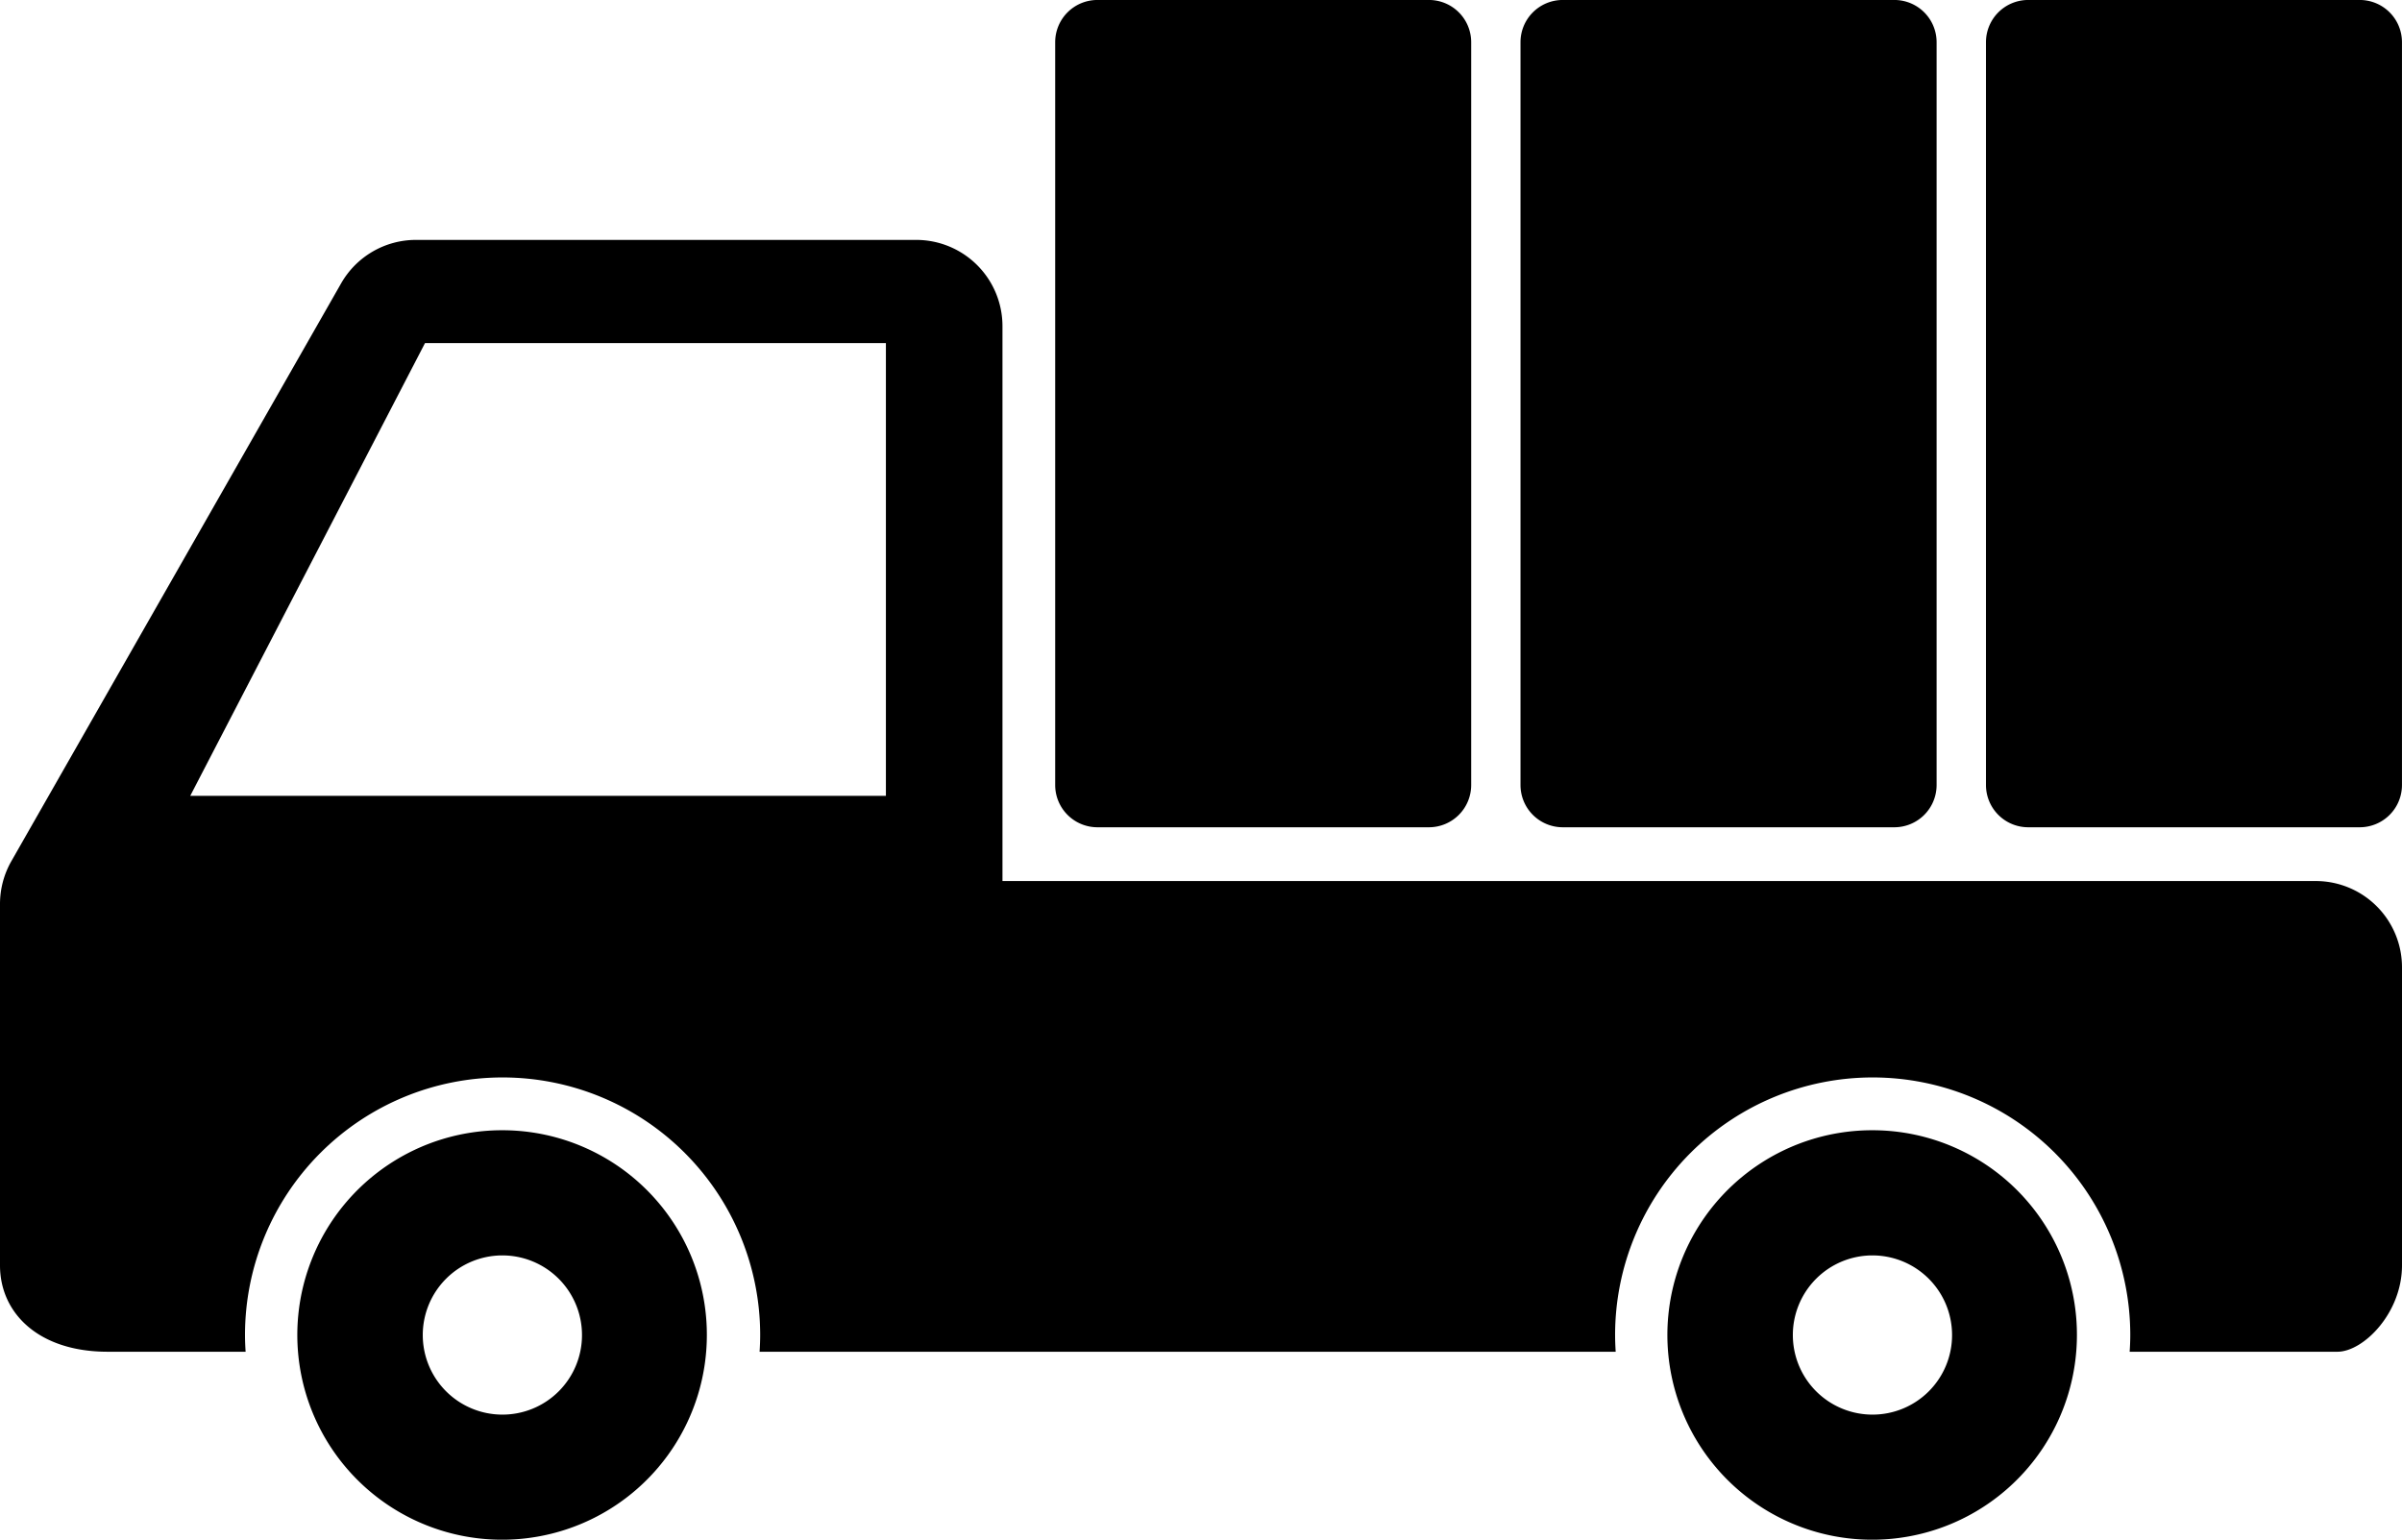 <svg xmlns="http://www.w3.org/2000/svg" width="97.609" height="62.577" viewBox="0 0 97.609 62.577"><g transform="translate(-89.766 -2569.001)"><path d="M94.108,39.924H40.737V17.378a3.505,3.505,0,0,0-3.5-3.51H16.9a3.5,3.5,0,0,0-3.038,1.766L.463,39.114A3.513,3.513,0,0,0,0,40.858V55.545c0,1.939,1.567,3.509,4.376,3.509H9.981c-.015-.225-.025-.451-.025-.68a10.467,10.467,0,1,1,20.935,0c0,.229-.01.455-.024.68H65.656c-.014-.225-.024-.451-.024-.68a10.467,10.467,0,1,1,20.935,0c0,.229-.01.455-.025.68h8.441c1.058,0,2.626-1.571,2.626-3.509V43.435a3.505,3.505,0,0,0-3.5-3.511M36,36.461H7.731l9.54-18.4H36Z" transform="translate(89.766 2564.883)"/><path d="M25.566,65.33a8.321,8.321,0,1,0,8.3,8.322,8.311,8.311,0,0,0-8.3-8.322m0,11.557a3.235,3.235,0,1,1,3.226-3.234,3.23,3.23,0,0,1-3.226,3.234" transform="translate(84.624 2549.605)"/><path d="M104.85,65.33a8.321,8.321,0,1,0,8.3,8.322,8.31,8.31,0,0,0-8.3-8.322m0,11.557a3.235,3.235,0,1,1,3.226-3.234,3.23,3.23,0,0,1-3.226,3.234" transform="translate(61.015 2549.605)"/><path d="M77.967,31.908a1.717,1.717,0,0,1-1.709,1.714H62.771a1.717,1.717,0,0,1-1.709-1.714V1.715A1.716,1.716,0,0,1,62.771,0H76.258a1.716,1.716,0,0,1,1.709,1.714Z" transform="translate(71.583 2569)"/><path d="M104.9,31.908a1.717,1.717,0,0,1-1.709,1.714H89.7a1.717,1.717,0,0,1-1.709-1.714V1.715A1.716,1.716,0,0,1,89.7,0H103.19A1.716,1.716,0,0,1,104.9,1.715Z" transform="translate(63.563 2569)"/><path d="M131.831,31.908a1.717,1.717,0,0,1-1.709,1.714H116.635a1.717,1.717,0,0,1-1.709-1.714V1.715A1.716,1.716,0,0,1,116.635,0h13.487a1.716,1.716,0,0,1,1.709,1.714Z" transform="translate(55.543 2569)"/></g></svg>